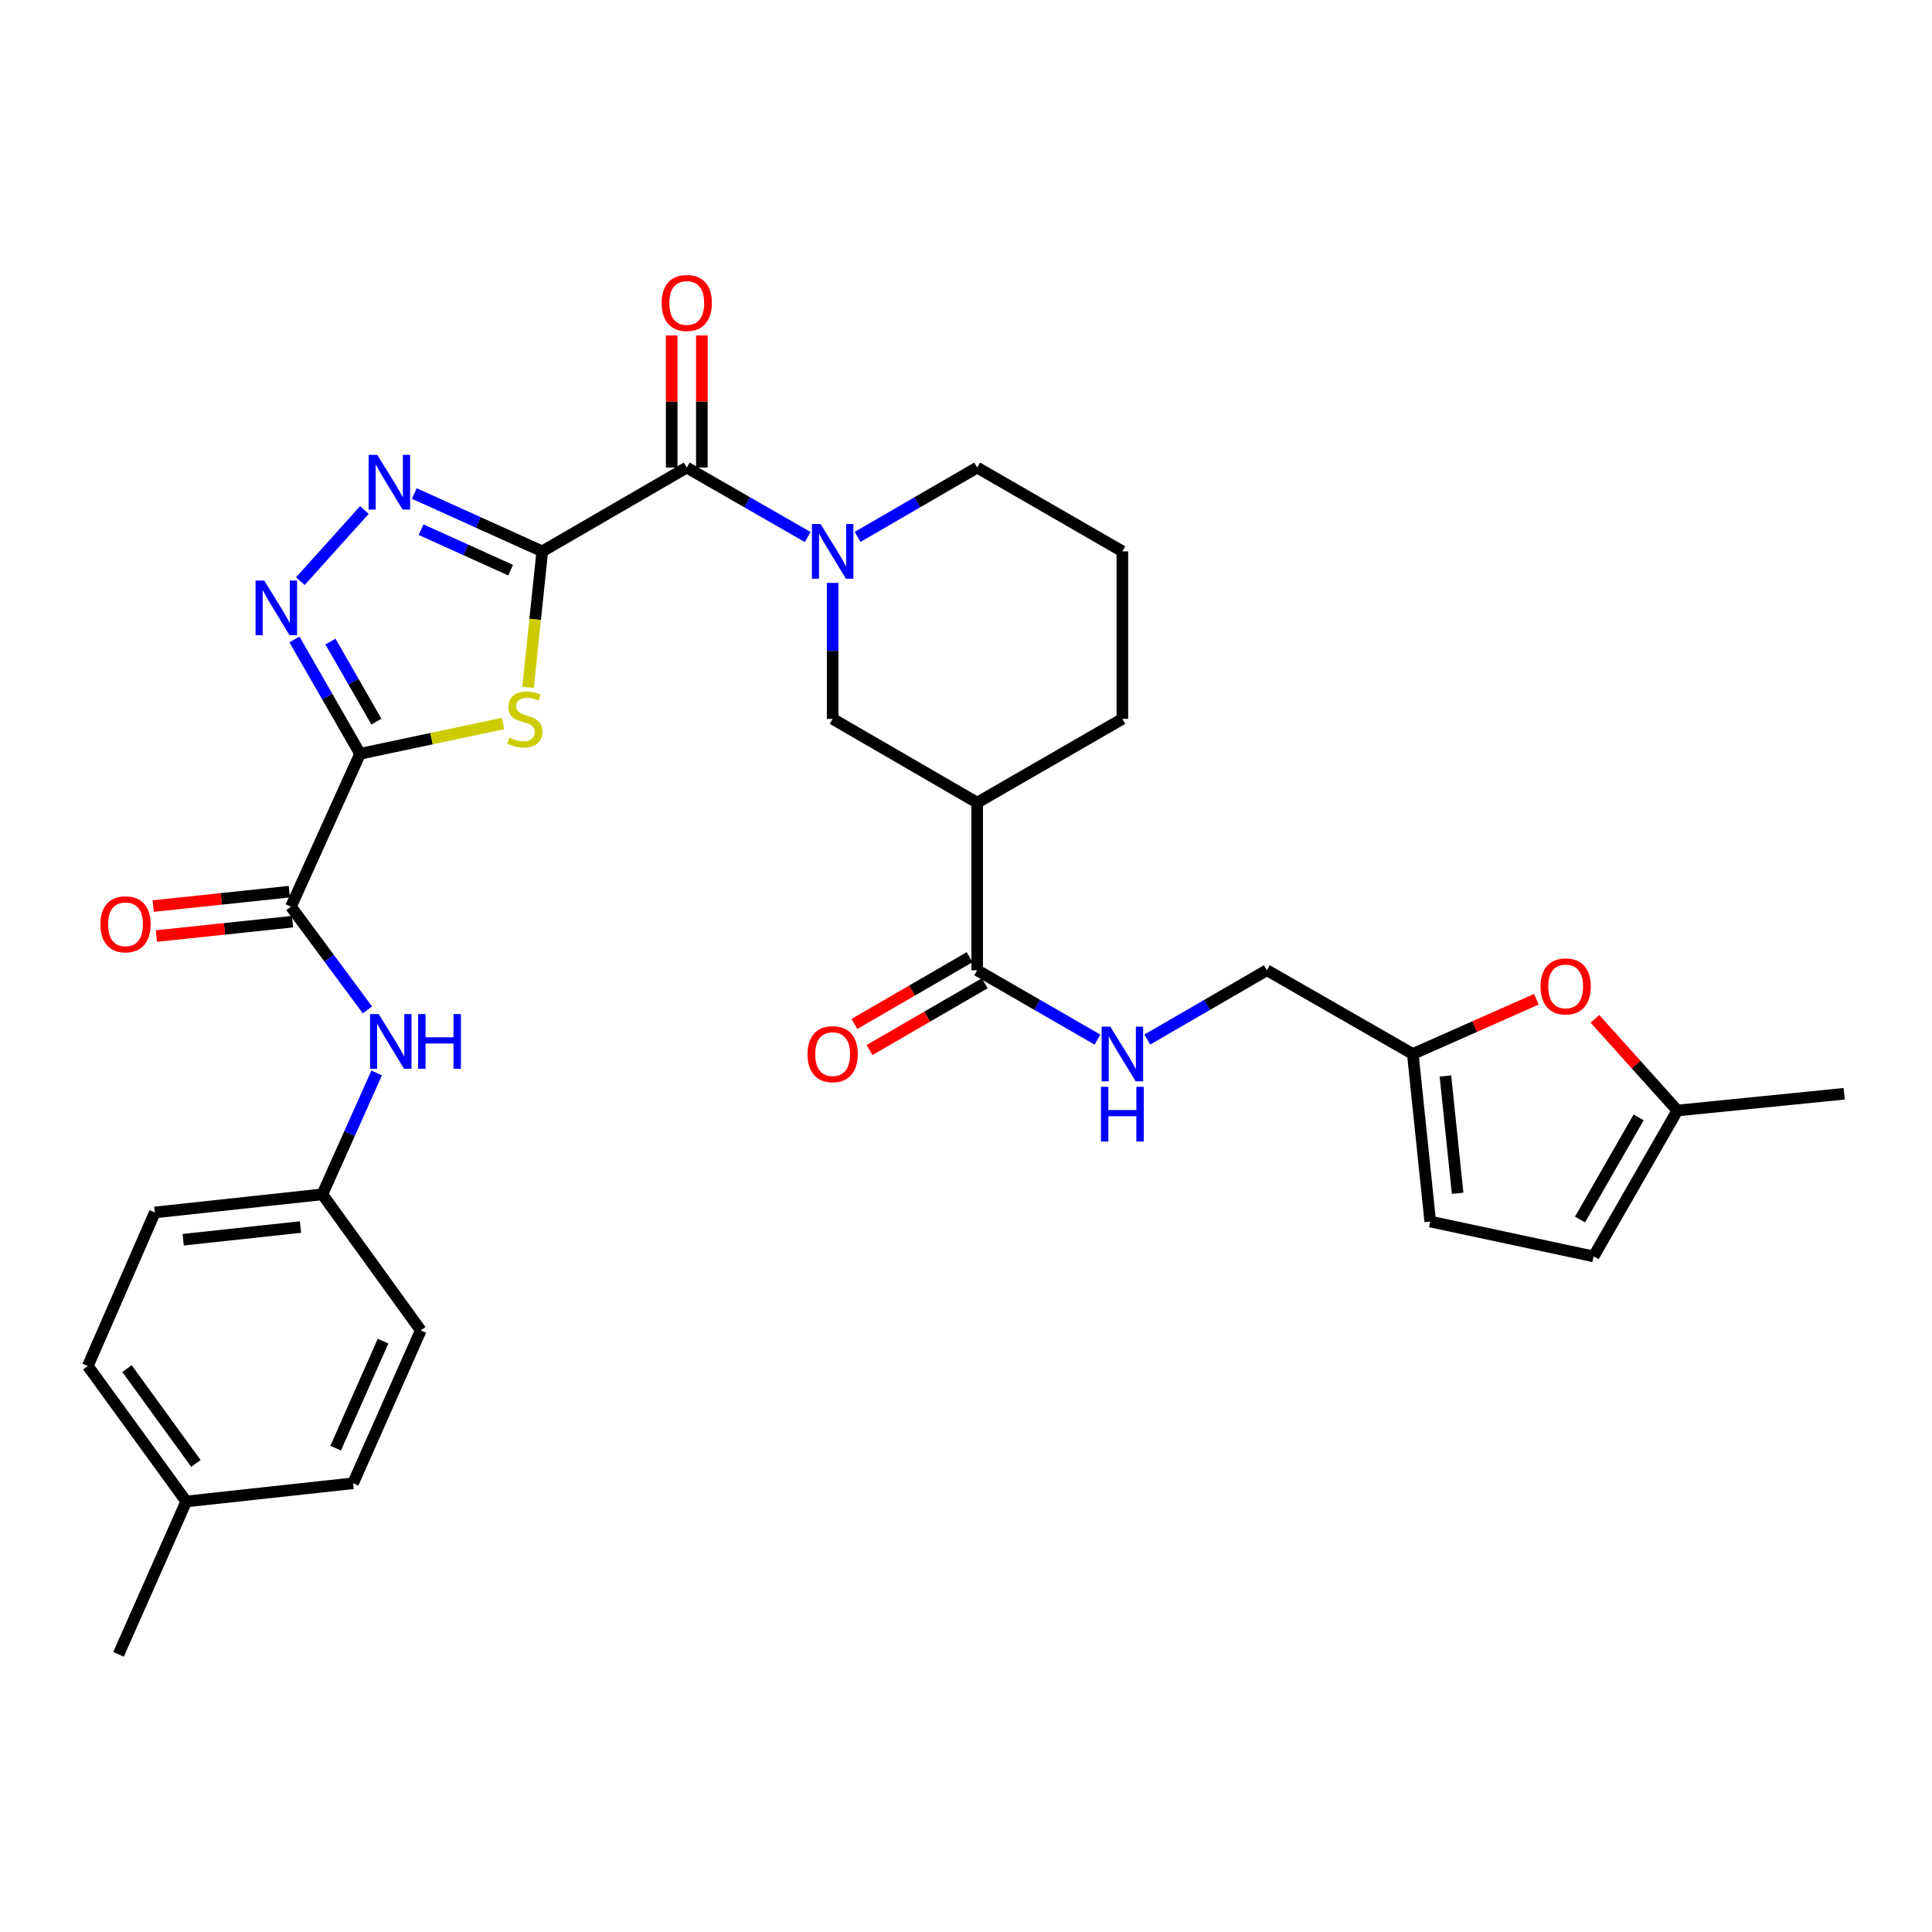 <?xml version='1.0' encoding='iso-8859-1'?>
<svg version='1.1' baseProfile='full'
              xmlns='http://www.w3.org/2000/svg'
                      xmlns:rdkit='http://www.rdkit.org/xml'
                      xmlns:xlink='http://www.w3.org/1999/xlink'
                  xml:space='preserve'
width='1000px' height='1000px' viewBox='0 0 1000 1000'>
<!-- END OF HEADER -->
<rect style='opacity:1.0;fill:#FFFFFF;stroke:none' width='1000' height='1000' x='0' y='0'> </rect>
<path class='bond-1' d='M 280.676,285.381 L 277.004,320.586' style='fill:none;fill-rule:evenodd;stroke:#000000;stroke-width:6px;stroke-linecap:butt;stroke-linejoin:miter;stroke-opacity:1' />
<path class='bond-1' d='M 277.004,320.586 L 273.331,355.79' style='fill:none;fill-rule:evenodd;stroke:#CCCC00;stroke-width:6px;stroke-linecap:butt;stroke-linejoin:miter;stroke-opacity:1' />
<path class='bond-2' d='M 280.676,285.381 L 247.56,270.411' style='fill:none;fill-rule:evenodd;stroke:#000000;stroke-width:6px;stroke-linecap:butt;stroke-linejoin:miter;stroke-opacity:1' />
<path class='bond-2' d='M 247.56,270.411 L 214.443,255.44' style='fill:none;fill-rule:evenodd;stroke:#0000FF;stroke-width:6px;stroke-linecap:butt;stroke-linejoin:miter;stroke-opacity:1' />
<path class='bond-2' d='M 264.311,295.116 L 241.129,284.637' style='fill:none;fill-rule:evenodd;stroke:#000000;stroke-width:6px;stroke-linecap:butt;stroke-linejoin:miter;stroke-opacity:1' />
<path class='bond-2' d='M 241.129,284.637 L 217.947,274.158' style='fill:none;fill-rule:evenodd;stroke:#0000FF;stroke-width:6px;stroke-linecap:butt;stroke-linejoin:miter;stroke-opacity:1' />
<path class='bond-4' d='M 280.676,285.381 L 355.467,242.015' style='fill:none;fill-rule:evenodd;stroke:#000000;stroke-width:6px;stroke-linecap:butt;stroke-linejoin:miter;stroke-opacity:1' />
<path class='bond-0' d='M 186.38,390.156 L 223.376,382.315' style='fill:none;fill-rule:evenodd;stroke:#000000;stroke-width:6px;stroke-linecap:butt;stroke-linejoin:miter;stroke-opacity:1' />
<path class='bond-0' d='M 223.376,382.315 L 260.371,374.475' style='fill:none;fill-rule:evenodd;stroke:#CCCC00;stroke-width:6px;stroke-linecap:butt;stroke-linejoin:miter;stroke-opacity:1' />
<path class='bond-6' d='M 186.38,390.156 L 150.593,469.292' style='fill:none;fill-rule:evenodd;stroke:#000000;stroke-width:6px;stroke-linecap:butt;stroke-linejoin:miter;stroke-opacity:1' />
<path class='bond-32' d='M 186.38,390.156 L 169.391,360.569' style='fill:none;fill-rule:evenodd;stroke:#000000;stroke-width:6px;stroke-linecap:butt;stroke-linejoin:miter;stroke-opacity:1' />
<path class='bond-32' d='M 169.391,360.569 L 152.402,330.982' style='fill:none;fill-rule:evenodd;stroke:#0000FF;stroke-width:6px;stroke-linecap:butt;stroke-linejoin:miter;stroke-opacity:1' />
<path class='bond-32' d='M 194.822,373.506 L 182.93,352.795' style='fill:none;fill-rule:evenodd;stroke:#000000;stroke-width:6px;stroke-linecap:butt;stroke-linejoin:miter;stroke-opacity:1' />
<path class='bond-32' d='M 182.93,352.795 L 171.037,332.084' style='fill:none;fill-rule:evenodd;stroke:#0000FF;stroke-width:6px;stroke-linecap:butt;stroke-linejoin:miter;stroke-opacity:1' />
<path class='bond-3' d='M 188.605,263.974 L 155.465,300.812' style='fill:none;fill-rule:evenodd;stroke:#0000FF;stroke-width:6px;stroke-linecap:butt;stroke-linejoin:miter;stroke-opacity:1' />
<path class='bond-5' d='M 355.467,242.015 L 386.764,259.989' style='fill:none;fill-rule:evenodd;stroke:#000000;stroke-width:6px;stroke-linecap:butt;stroke-linejoin:miter;stroke-opacity:1' />
<path class='bond-5' d='M 386.764,259.989 L 418.06,277.963' style='fill:none;fill-rule:evenodd;stroke:#0000FF;stroke-width:6px;stroke-linecap:butt;stroke-linejoin:miter;stroke-opacity:1' />
<path class='bond-17' d='M 363.273,242.015 L 363.273,207.822' style='fill:none;fill-rule:evenodd;stroke:#000000;stroke-width:6px;stroke-linecap:butt;stroke-linejoin:miter;stroke-opacity:1' />
<path class='bond-17' d='M 363.273,207.822 L 363.273,173.63' style='fill:none;fill-rule:evenodd;stroke:#FF0000;stroke-width:6px;stroke-linecap:butt;stroke-linejoin:miter;stroke-opacity:1' />
<path class='bond-17' d='M 347.661,242.015 L 347.661,207.822' style='fill:none;fill-rule:evenodd;stroke:#000000;stroke-width:6px;stroke-linecap:butt;stroke-linejoin:miter;stroke-opacity:1' />
<path class='bond-17' d='M 347.661,207.822 L 347.661,173.63' style='fill:none;fill-rule:evenodd;stroke:#FF0000;stroke-width:6px;stroke-linecap:butt;stroke-linejoin:miter;stroke-opacity:1' />
<path class='bond-9' d='M 430.977,301.709 L 430.977,336.899' style='fill:none;fill-rule:evenodd;stroke:#0000FF;stroke-width:6px;stroke-linecap:butt;stroke-linejoin:miter;stroke-opacity:1' />
<path class='bond-9' d='M 430.977,336.899 L 430.977,372.089' style='fill:none;fill-rule:evenodd;stroke:#000000;stroke-width:6px;stroke-linecap:butt;stroke-linejoin:miter;stroke-opacity:1' />
<path class='bond-22' d='M 443.879,277.902 L 474.832,259.958' style='fill:none;fill-rule:evenodd;stroke:#0000FF;stroke-width:6px;stroke-linecap:butt;stroke-linejoin:miter;stroke-opacity:1' />
<path class='bond-22' d='M 474.832,259.958 L 505.785,242.015' style='fill:none;fill-rule:evenodd;stroke:#000000;stroke-width:6px;stroke-linecap:butt;stroke-linejoin:miter;stroke-opacity:1' />
<path class='bond-11' d='M 150.593,469.292 L 170.381,495.998' style='fill:none;fill-rule:evenodd;stroke:#000000;stroke-width:6px;stroke-linecap:butt;stroke-linejoin:miter;stroke-opacity:1' />
<path class='bond-11' d='M 170.381,495.998 L 190.169,522.704' style='fill:none;fill-rule:evenodd;stroke:#0000FF;stroke-width:6px;stroke-linecap:butt;stroke-linejoin:miter;stroke-opacity:1' />
<path class='bond-18' d='M 149.774,461.529 L 114.538,465.248' style='fill:none;fill-rule:evenodd;stroke:#000000;stroke-width:6px;stroke-linecap:butt;stroke-linejoin:miter;stroke-opacity:1' />
<path class='bond-18' d='M 114.538,465.248 L 79.303,468.967' style='fill:none;fill-rule:evenodd;stroke:#FF0000;stroke-width:6px;stroke-linecap:butt;stroke-linejoin:miter;stroke-opacity:1' />
<path class='bond-18' d='M 151.413,477.055 L 116.177,480.774' style='fill:none;fill-rule:evenodd;stroke:#000000;stroke-width:6px;stroke-linecap:butt;stroke-linejoin:miter;stroke-opacity:1' />
<path class='bond-18' d='M 116.177,480.774 L 80.942,484.493' style='fill:none;fill-rule:evenodd;stroke:#FF0000;stroke-width:6px;stroke-linecap:butt;stroke-linejoin:miter;stroke-opacity:1' />
<path class='bond-7' d='M 505.785,415.456 L 430.977,372.089' style='fill:none;fill-rule:evenodd;stroke:#000000;stroke-width:6px;stroke-linecap:butt;stroke-linejoin:miter;stroke-opacity:1' />
<path class='bond-8' d='M 505.785,415.456 L 505.785,502.19' style='fill:none;fill-rule:evenodd;stroke:#000000;stroke-width:6px;stroke-linecap:butt;stroke-linejoin:miter;stroke-opacity:1' />
<path class='bond-33' d='M 505.785,415.456 L 580.94,372.089' style='fill:none;fill-rule:evenodd;stroke:#000000;stroke-width:6px;stroke-linecap:butt;stroke-linejoin:miter;stroke-opacity:1' />
<path class='bond-13' d='M 505.785,502.19 L 536.908,520.142' style='fill:none;fill-rule:evenodd;stroke:#000000;stroke-width:6px;stroke-linecap:butt;stroke-linejoin:miter;stroke-opacity:1' />
<path class='bond-13' d='M 536.908,520.142 L 568.031,538.093' style='fill:none;fill-rule:evenodd;stroke:#0000FF;stroke-width:6px;stroke-linecap:butt;stroke-linejoin:miter;stroke-opacity:1' />
<path class='bond-19' d='M 501.871,495.436 L 472.048,512.718' style='fill:none;fill-rule:evenodd;stroke:#000000;stroke-width:6px;stroke-linecap:butt;stroke-linejoin:miter;stroke-opacity:1' />
<path class='bond-19' d='M 472.048,512.718 L 442.225,530' style='fill:none;fill-rule:evenodd;stroke:#FF0000;stroke-width:6px;stroke-linecap:butt;stroke-linejoin:miter;stroke-opacity:1' />
<path class='bond-19' d='M 509.699,508.944 L 479.876,526.226' style='fill:none;fill-rule:evenodd;stroke:#000000;stroke-width:6px;stroke-linecap:butt;stroke-linejoin:miter;stroke-opacity:1' />
<path class='bond-19' d='M 479.876,526.226 L 450.053,543.507' style='fill:none;fill-rule:evenodd;stroke:#FF0000;stroke-width:6px;stroke-linecap:butt;stroke-linejoin:miter;stroke-opacity:1' />
<path class='bond-10' d='M 795.222,517.207 L 763.244,531.373' style='fill:none;fill-rule:evenodd;stroke:#FF0000;stroke-width:6px;stroke-linecap:butt;stroke-linejoin:miter;stroke-opacity:1' />
<path class='bond-10' d='M 763.244,531.373 L 731.267,545.539' style='fill:none;fill-rule:evenodd;stroke:#000000;stroke-width:6px;stroke-linecap:butt;stroke-linejoin:miter;stroke-opacity:1' />
<path class='bond-14' d='M 825.547,527.356 L 846.875,551.08' style='fill:none;fill-rule:evenodd;stroke:#FF0000;stroke-width:6px;stroke-linecap:butt;stroke-linejoin:miter;stroke-opacity:1' />
<path class='bond-14' d='M 846.875,551.08 L 868.202,574.803' style='fill:none;fill-rule:evenodd;stroke:#000000;stroke-width:6px;stroke-linecap:butt;stroke-linejoin:miter;stroke-opacity:1' />
<path class='bond-21' d='M 194.964,555.362 L 180.91,586.775' style='fill:none;fill-rule:evenodd;stroke:#0000FF;stroke-width:6px;stroke-linecap:butt;stroke-linejoin:miter;stroke-opacity:1' />
<path class='bond-21' d='M 180.91,586.775 L 166.856,618.187' style='fill:none;fill-rule:evenodd;stroke:#000000;stroke-width:6px;stroke-linecap:butt;stroke-linejoin:miter;stroke-opacity:1' />
<path class='bond-12' d='M 731.267,545.539 L 655.739,502.19' style='fill:none;fill-rule:evenodd;stroke:#000000;stroke-width:6px;stroke-linecap:butt;stroke-linejoin:miter;stroke-opacity:1' />
<path class='bond-15' d='M 731.267,545.539 L 740.287,632.264' style='fill:none;fill-rule:evenodd;stroke:#000000;stroke-width:6px;stroke-linecap:butt;stroke-linejoin:miter;stroke-opacity:1' />
<path class='bond-15' d='M 748.148,556.933 L 754.462,617.64' style='fill:none;fill-rule:evenodd;stroke:#000000;stroke-width:6px;stroke-linecap:butt;stroke-linejoin:miter;stroke-opacity:1' />
<path class='bond-20' d='M 593.841,538.062 L 624.79,520.126' style='fill:none;fill-rule:evenodd;stroke:#0000FF;stroke-width:6px;stroke-linecap:butt;stroke-linejoin:miter;stroke-opacity:1' />
<path class='bond-20' d='M 624.79,520.126 L 655.739,502.19' style='fill:none;fill-rule:evenodd;stroke:#000000;stroke-width:6px;stroke-linecap:butt;stroke-linejoin:miter;stroke-opacity:1' />
<path class='bond-30' d='M 868.202,574.803 L 954.545,566.13' style='fill:none;fill-rule:evenodd;stroke:#000000;stroke-width:6px;stroke-linecap:butt;stroke-linejoin:miter;stroke-opacity:1' />
<path class='bond-35' d='M 868.202,574.803 L 824.844,650.314' style='fill:none;fill-rule:evenodd;stroke:#000000;stroke-width:6px;stroke-linecap:butt;stroke-linejoin:miter;stroke-opacity:1' />
<path class='bond-35' d='M 848.159,578.356 L 817.809,631.213' style='fill:none;fill-rule:evenodd;stroke:#000000;stroke-width:6px;stroke-linecap:butt;stroke-linejoin:miter;stroke-opacity:1' />
<path class='bond-16' d='M 740.287,632.264 L 824.844,650.314' style='fill:none;fill-rule:evenodd;stroke:#000000;stroke-width:6px;stroke-linecap:butt;stroke-linejoin:miter;stroke-opacity:1' />
<path class='bond-25' d='M 166.856,618.187 L 217.794,688.624' style='fill:none;fill-rule:evenodd;stroke:#000000;stroke-width:6px;stroke-linecap:butt;stroke-linejoin:miter;stroke-opacity:1' />
<path class='bond-26' d='M 166.856,618.187 L 80.139,627.563' style='fill:none;fill-rule:evenodd;stroke:#000000;stroke-width:6px;stroke-linecap:butt;stroke-linejoin:miter;stroke-opacity:1' />
<path class='bond-26' d='M 155.527,635.115 L 94.825,641.679' style='fill:none;fill-rule:evenodd;stroke:#000000;stroke-width:6px;stroke-linecap:butt;stroke-linejoin:miter;stroke-opacity:1' />
<path class='bond-29' d='M 505.785,242.015 L 580.94,285.381' style='fill:none;fill-rule:evenodd;stroke:#000000;stroke-width:6px;stroke-linecap:butt;stroke-linejoin:miter;stroke-opacity:1' />
<path class='bond-23' d='M 96.402,777.153 L 45.455,707.046' style='fill:none;fill-rule:evenodd;stroke:#000000;stroke-width:6px;stroke-linecap:butt;stroke-linejoin:miter;stroke-opacity:1' />
<path class='bond-23' d='M 101.389,757.459 L 65.726,708.384' style='fill:none;fill-rule:evenodd;stroke:#000000;stroke-width:6px;stroke-linecap:butt;stroke-linejoin:miter;stroke-opacity:1' />
<path class='bond-31' d='M 96.402,777.153 L 61.344,856.28' style='fill:none;fill-rule:evenodd;stroke:#000000;stroke-width:6px;stroke-linecap:butt;stroke-linejoin:miter;stroke-opacity:1' />
<path class='bond-34' d='M 96.402,777.153 L 182.754,767.742' style='fill:none;fill-rule:evenodd;stroke:#000000;stroke-width:6px;stroke-linecap:butt;stroke-linejoin:miter;stroke-opacity:1' />
<path class='bond-24' d='M 580.94,372.089 L 580.94,285.381' style='fill:none;fill-rule:evenodd;stroke:#000000;stroke-width:6px;stroke-linecap:butt;stroke-linejoin:miter;stroke-opacity:1' />
<path class='bond-28' d='M 217.794,688.624 L 182.754,767.742' style='fill:none;fill-rule:evenodd;stroke:#000000;stroke-width:6px;stroke-linecap:butt;stroke-linejoin:miter;stroke-opacity:1' />
<path class='bond-28' d='M 198.264,694.17 L 173.735,749.553' style='fill:none;fill-rule:evenodd;stroke:#000000;stroke-width:6px;stroke-linecap:butt;stroke-linejoin:miter;stroke-opacity:1' />
<path class='bond-27' d='M 80.139,627.563 L 45.455,707.046' style='fill:none;fill-rule:evenodd;stroke:#000000;stroke-width:6px;stroke-linecap:butt;stroke-linejoin:miter;stroke-opacity:1' />
<path  class='atom-2' d='M 263.63 381.809
Q 263.95 381.929, 265.27 382.489
Q 266.59 383.049, 268.03 383.409
Q 269.51 383.729, 270.95 383.729
Q 273.63 383.729, 275.19 382.449
Q 276.75 381.129, 276.75 378.849
Q 276.75 377.289, 275.95 376.329
Q 275.19 375.369, 273.99 374.849
Q 272.79 374.329, 270.79 373.729
Q 268.27 372.969, 266.75 372.249
Q 265.27 371.529, 264.19 370.009
Q 263.15 368.489, 263.15 365.929
Q 263.15 362.369, 265.55 360.169
Q 267.99 357.969, 272.79 357.969
Q 276.07 357.969, 279.79 359.529
L 278.87 362.609
Q 275.47 361.209, 272.91 361.209
Q 270.15 361.209, 268.63 362.369
Q 267.11 363.489, 267.15 365.449
Q 267.15 366.969, 267.91 367.889
Q 268.71 368.809, 269.83 369.329
Q 270.99 369.849, 272.91 370.449
Q 275.47 371.249, 276.99 372.049
Q 278.51 372.849, 279.59 374.489
Q 280.71 376.089, 280.71 378.849
Q 280.71 382.769, 278.07 384.889
Q 275.47 386.969, 271.11 386.969
Q 268.59 386.969, 266.67 386.409
Q 264.79 385.889, 262.55 384.969
L 263.63 381.809
' fill='#CCCC00'/>
<path  class='atom-3' d='M 195.272 235.444
L 204.552 250.444
Q 205.472 251.924, 206.952 254.604
Q 208.432 257.284, 208.512 257.444
L 208.512 235.444
L 212.272 235.444
L 212.272 263.764
L 208.392 263.764
L 198.432 247.364
Q 197.272 245.444, 196.032 243.244
Q 194.832 241.044, 194.472 240.364
L 194.472 263.764
L 190.792 263.764
L 190.792 235.444
L 195.272 235.444
' fill='#0000FF'/>
<path  class='atom-4' d='M 136.761 300.485
L 146.041 315.485
Q 146.961 316.965, 148.441 319.645
Q 149.921 322.325, 150.001 322.485
L 150.001 300.485
L 153.761 300.485
L 153.761 328.805
L 149.881 328.805
L 139.921 312.405
Q 138.761 310.485, 137.521 308.285
Q 136.321 306.085, 135.961 305.405
L 135.961 328.805
L 132.281 328.805
L 132.281 300.485
L 136.761 300.485
' fill='#0000FF'/>
<path  class='atom-6' d='M 424.717 271.221
L 433.997 286.221
Q 434.917 287.701, 436.397 290.381
Q 437.877 293.061, 437.957 293.221
L 437.957 271.221
L 441.717 271.221
L 441.717 299.541
L 437.837 299.541
L 427.877 283.141
Q 426.717 281.221, 425.477 279.021
Q 424.277 276.821, 423.917 276.141
L 423.917 299.541
L 420.237 299.541
L 420.237 271.221
L 424.717 271.221
' fill='#0000FF'/>
<path  class='atom-11' d='M 797.385 510.57
Q 797.385 503.77, 800.745 499.97
Q 804.105 496.17, 810.385 496.17
Q 816.665 496.17, 820.025 499.97
Q 823.385 503.77, 823.385 510.57
Q 823.385 517.45, 819.985 521.37
Q 816.585 525.25, 810.385 525.25
Q 804.145 525.25, 800.745 521.37
Q 797.385 517.49, 797.385 510.57
M 810.385 522.05
Q 814.705 522.05, 817.025 519.17
Q 819.385 516.25, 819.385 510.57
Q 819.385 505.01, 817.025 502.21
Q 814.705 499.37, 810.385 499.37
Q 806.065 499.37, 803.705 502.17
Q 801.385 504.97, 801.385 510.57
Q 801.385 516.29, 803.705 519.17
Q 806.065 522.05, 810.385 522.05
' fill='#FF0000'/>
<path  class='atom-12' d='M 196.009 524.874
L 205.289 539.874
Q 206.209 541.354, 207.689 544.034
Q 209.169 546.714, 209.249 546.874
L 209.249 524.874
L 213.009 524.874
L 213.009 553.194
L 209.129 553.194
L 199.169 536.794
Q 198.009 534.874, 196.769 532.674
Q 195.569 530.474, 195.209 529.794
L 195.209 553.194
L 191.529 553.194
L 191.529 524.874
L 196.009 524.874
' fill='#0000FF'/>
<path  class='atom-12' d='M 216.409 524.874
L 220.249 524.874
L 220.249 536.914
L 234.729 536.914
L 234.729 524.874
L 238.569 524.874
L 238.569 553.194
L 234.729 553.194
L 234.729 540.114
L 220.249 540.114
L 220.249 553.194
L 216.409 553.194
L 216.409 524.874
' fill='#0000FF'/>
<path  class='atom-14' d='M 574.68 531.379
L 583.96 546.379
Q 584.88 547.859, 586.36 550.539
Q 587.84 553.219, 587.92 553.379
L 587.92 531.379
L 591.68 531.379
L 591.68 559.699
L 587.8 559.699
L 577.84 543.299
Q 576.68 541.379, 575.44 539.179
Q 574.24 536.979, 573.88 536.299
L 573.88 559.699
L 570.2 559.699
L 570.2 531.379
L 574.68 531.379
' fill='#0000FF'/>
<path  class='atom-14' d='M 569.86 562.531
L 573.7 562.531
L 573.7 574.571
L 588.18 574.571
L 588.18 562.531
L 592.02 562.531
L 592.02 590.851
L 588.18 590.851
L 588.18 577.771
L 573.7 577.771
L 573.7 590.851
L 569.86 590.851
L 569.86 562.531
' fill='#0000FF'/>
<path  class='atom-18' d='M 342.467 156.818
Q 342.467 150.018, 345.827 146.218
Q 349.187 142.418, 355.467 142.418
Q 361.747 142.418, 365.107 146.218
Q 368.467 150.018, 368.467 156.818
Q 368.467 163.698, 365.067 167.618
Q 361.667 171.498, 355.467 171.498
Q 349.227 171.498, 345.827 167.618
Q 342.467 163.738, 342.467 156.818
M 355.467 168.298
Q 359.787 168.298, 362.107 165.418
Q 364.467 162.498, 364.467 156.818
Q 364.467 151.258, 362.107 148.458
Q 359.787 145.618, 355.467 145.618
Q 351.147 145.618, 348.787 148.418
Q 346.467 151.218, 346.467 156.818
Q 346.467 162.538, 348.787 165.418
Q 351.147 168.298, 355.467 168.298
' fill='#FF0000'/>
<path  class='atom-19' d='M 51.97 478.409
Q 51.97 471.609, 55.33 467.809
Q 58.69 464.009, 64.97 464.009
Q 71.25 464.009, 74.61 467.809
Q 77.97 471.609, 77.97 478.409
Q 77.97 485.289, 74.57 489.209
Q 71.17 493.089, 64.97 493.089
Q 58.73 493.089, 55.33 489.209
Q 51.97 485.329, 51.97 478.409
M 64.97 489.889
Q 69.29 489.889, 71.61 487.009
Q 73.97 484.089, 73.97 478.409
Q 73.97 472.849, 71.61 470.049
Q 69.29 467.209, 64.97 467.209
Q 60.65 467.209, 58.29 470.009
Q 55.97 472.809, 55.97 478.409
Q 55.97 484.129, 58.29 487.009
Q 60.65 489.889, 64.97 489.889
' fill='#FF0000'/>
<path  class='atom-20' d='M 417.977 545.619
Q 417.977 538.819, 421.337 535.019
Q 424.697 531.219, 430.977 531.219
Q 437.257 531.219, 440.617 535.019
Q 443.977 538.819, 443.977 545.619
Q 443.977 552.499, 440.577 556.419
Q 437.177 560.299, 430.977 560.299
Q 424.737 560.299, 421.337 556.419
Q 417.977 552.539, 417.977 545.619
M 430.977 557.099
Q 435.297 557.099, 437.617 554.219
Q 439.977 551.299, 439.977 545.619
Q 439.977 540.059, 437.617 537.259
Q 435.297 534.419, 430.977 534.419
Q 426.657 534.419, 424.297 537.219
Q 421.977 540.019, 421.977 545.619
Q 421.977 551.339, 424.297 554.219
Q 426.657 557.099, 430.977 557.099
' fill='#FF0000'/>
</svg>
